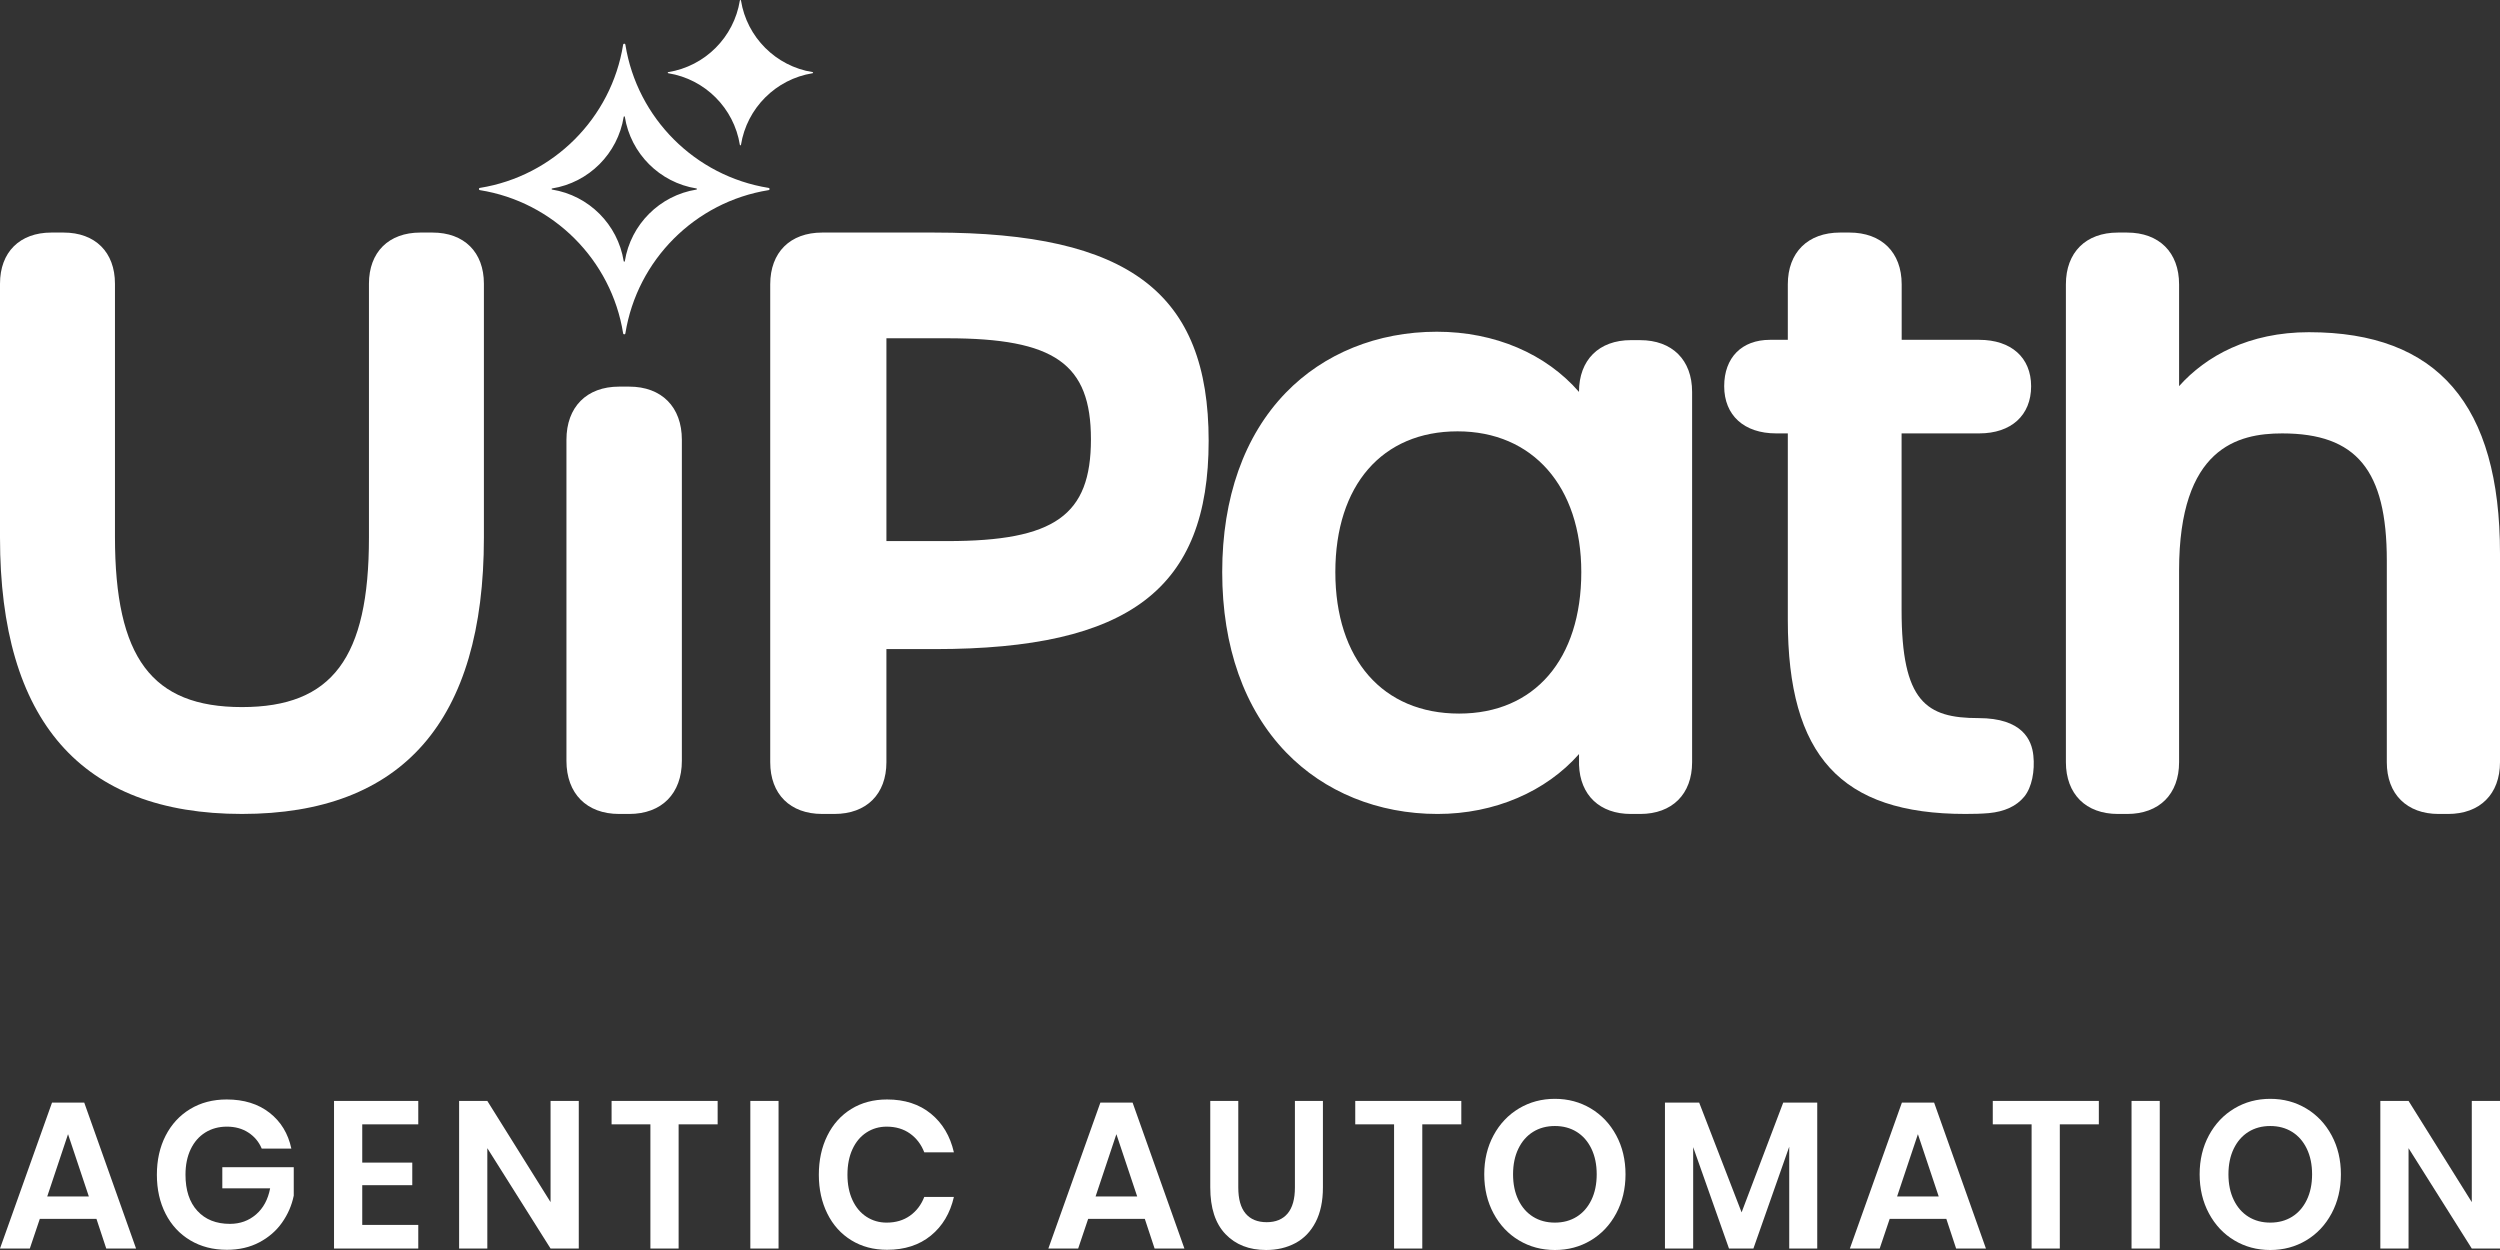<?xml version="1.0" encoding="UTF-8"?> <svg xmlns="http://www.w3.org/2000/svg" xmlns:i="http://ns.adobe.com/AdobeIllustrator/10.0/" id="uipath-promo-logo-digital-rgb-ob" version="1.1" viewBox="0 0 430 215"><rect x="0" y="0" width="430" height="215" fill="#333333" stroke="none"/><defs><style> .st0 { fill: #fff; } </style></defs><g id="uipath-promo-logo-digital-rgb-ob1" data-name="uipath-promo-logo-digital-rgb-ob"><g id="uipath-corporate-logo"><path class="st0" d="M74.39,40h-2.089c-5.454,0-8.842,3.373-8.842,8.801v43.668c0,20.704-6.328,29.149-21.842,29.149s-21.843-8.483-21.843-29.279v-43.538c0-5.428-3.388-8.801-8.842-8.801h-2.09c-5.454,0-8.842,3.373-8.842,8.801v43.668c0,31.539,14.002,47.53,41.616,47.53s41.615-15.991,41.615-47.53v-43.668c0-5.428-3.388-8.801-8.842-8.801Z"></path><g><path id="original" class="st0" d="M108.22,66.499h-1.731c-5.589,0-9.061,3.504-9.061,9.143v55.216c0,5.639,3.472,9.143,9.061,9.143h1.731c5.588,0,9.06-3.504,9.06-9.143v-55.216c0-5.639-3.472-9.143-9.06-9.143Z"></path><path class="st0" d="M132.194,32.318c-12.632-2.029-22.6-11.997-24.628-24.628-.038-.238-.347-.238-.386,0-2.029,12.632-11.997,22.599-24.628,24.628-.239.038-.239.347,0,.386,12.632,2.028,22.6,11.997,24.628,24.628.038.238.347.238.386,0,2.029-12.632,11.997-22.6,24.628-24.628.238-.038.238-.347,0-.386ZM119.784,32.607c-6.316,1.014-11.3,5.998-12.314,12.314-.019.119-.174.119-.193,0-1.014-6.316-5.998-11.3-12.314-12.314-.119-.019-.119-.174,0-.193,6.316-1.014,11.3-5.998,12.314-12.314.019-.119.174-.119.193,0,1.014,6.316,5.998,11.3,12.314,12.314.119.019.119.174,0,.193Z"></path><path class="st0" d="M139.762,12.596c-6.316,1.014-11.3,5.998-12.314,12.314-.019.119-.174.119-.193,0-1.014-6.316-5.998-11.3-12.314-12.314-.119-.019-.119-.174,0-.193,6.316-1.014,11.3-5.998,12.314-12.314.019-.119.174-.119.193,0,1.014,6.316,5.998,11.3,12.314,12.314.119.019.119.174,0,.193Z"></path></g><path class="st0" d="M160.683,40h-19.268c-5.512,0-8.936,3.409-8.936,8.895v82.209c0,5.486,3.424,8.895,8.936,8.895h2.112c5.512,0,8.936-3.409,8.936-8.895v-19.46h8.351c33.436,0,47.075-10.378,47.075-35.822s-13.677-35.822-47.207-35.822ZM187.642,75.56c0,13.09-6.237,17.507-24.716,17.507h-10.462v-34.883h10.462c18.479,0,24.716,4.384,24.716,17.376Z"></path><path class="st0" d="M282.107,58.503h-1.584c-5.512,0-8.936,3.409-8.936,8.895v.011c-5.662-6.525-14.43-10.351-24.452-10.351-10.211,0-19.444,3.734-26,10.516-7.14,7.385-10.914,18.044-10.914,30.824,0,12.835,3.796,23.556,10.978,31.002,6.593,6.835,15.85,10.6,26.067,10.6,9.832,0,18.666-3.874,24.327-10.304 0.0.007 0,1.854.001,1.861.184,5.222,3.569,8.444,8.928,8.444h1.584c5.512,0,8.937-3.408,8.937-8.894v-63.707c0-5.486-3.424-8.895-8.937-8.895ZM271.983,98.398c0,15.011-8.055,24.337-21.02,24.337-13.128,0-21.284-9.326-21.284-24.337,0-14.932,8.054-24.207,21.02-24.207,12.929,0,21.284,9.502,21.284,24.207Z"></path><path class="st0" d="M349.736,129.939c-.274-2.646-1.865-6.426-9.441-6.426-8.958,0-13.222-2.779-13.222-18.571v-30.398h13.353c5.507,0,8.928-3.109,8.928-8.112,0-4.922-3.421-7.981-8.928-7.981h-13.337v-9.551c0-5.49-3.447-8.901-8.996-8.901h-1.594c-5.549,0-8.996,3.411-8.996,8.901v9.551h-3.07c-4.856,0-7.873,3.059-7.873,7.981,0,5.003,3.421,8.112,8.928,8.112h2.015v32.107c0,23.375,9.137,33.348,30.55,33.348.035,0,.07-.001.104-.002,1.245-.001,2.579-.021,3.937-.141,2.699-.255,4.741-1.202,6.069-2.819,1.322-1.609,1.852-4.436,1.572-7.098Z"></path><path class="st0" d="M397.157,57.138c-10.349,0-17.731,4.103-22.354,9.273v-17.509c0-5.49-3.427-8.901-8.942-8.901h-1.585c-5.516,0-8.942,3.411-8.942,8.901v82.198c0,5.49,3.427,8.901,8.942,8.901h1.585c5.515,0,8.942-3.411,8.942-8.901v-32.991c0-21.121,10.12-23.563,17.732-23.563,12.783,0,17.997,6.332,17.997,21.856v34.699c0,5.49,3.427,8.901,8.942,8.901h1.585c5.515,0,8.941-3.411,8.941-8.901v-35.882c0-25.624-10.743-38.079-32.843-38.079Z"></path></g><g id="tagline"><path class="st0" d="M16.589,209.642H6.849l-1.721,5.106H0l8.948-25.101h5.541l8.914,25.101h-5.128l-1.686-5.106ZM15.281,205.794l-3.579-10.717-3.579,10.717h7.159Z"></path><path class="st0" d="M46.36,191.391c1.95,1.523,3.201,3.578,3.752,6.168h-5.094c-.482-1.151-1.245-2.068-2.289-2.751-1.044-.683-2.278-1.025-3.7-1.025-1.4,0-2.639.336-3.717,1.007-1.079.672-1.916,1.631-2.512,2.877-.597,1.247-.895,2.71-.895,4.388,0,2.661.682,4.735,2.048,6.221,1.365,1.487,3.229,2.23,5.593,2.23,1.744,0,3.241-.539,4.492-1.618,1.25-1.079,2.059-2.577,2.426-4.495h-8.226v-3.632h12.287v4.891c-.344,1.678-1.015,3.225-2.014,4.639-.998,1.415-2.306,2.548-3.924,3.398-1.618.851-3.471,1.277-5.558,1.277-2.386,0-4.491-.545-6.316-1.637-1.824-1.09-3.235-2.613-4.233-4.567-.998-1.954-1.497-4.189-1.497-6.707s.499-4.752,1.497-6.707c.998-1.954,2.403-3.482,4.216-4.585,1.812-1.102,3.912-1.654,6.298-1.654,2.96,0,5.415.761,7.365,2.283Z"></path><path class="st0" d="M62.306,193.387v6.581h8.605v3.884h-8.605v6.832h9.637v4.064h-14.49v-25.389h14.49v4.028h-9.637Z"></path><path class="st0" d="M99.549,214.748h-4.853l-10.876-17.262v17.262h-4.853v-25.389h4.853l10.876,17.406v-17.406h4.853v25.389Z"></path><path class="st0" d="M123.434,189.359v4.028h-6.712v21.361h-4.853v-21.361h-6.677v-4.028h18.241Z"></path><path class="st0" d="M133.911,189.359v25.389h-4.853v-25.389h4.853Z"></path><path class="st0" d="M160.113,191.553c1.996,1.63,3.315,3.848,3.958,6.653h-5.094c-.528-1.367-1.348-2.445-2.461-3.237-1.113-.791-2.45-1.186-4.01-1.186-1.285,0-2.444.336-3.476,1.007-1.032.672-1.836,1.631-2.409,2.877-.574,1.247-.86,2.71-.86,4.388,0,1.654.287,3.105.86,4.351.573,1.247,1.377,2.206,2.409,2.877,1.032.672,2.191,1.007,3.476,1.007,1.56,0,2.896-.396,4.01-1.187,1.113-.791,1.933-1.87,2.461-3.236h5.094c-.643,2.805-1.962,5.023-3.958,6.653-1.996,1.63-4.509,2.445-7.538,2.445-2.318,0-4.366-.545-6.143-1.637-1.778-1.09-3.155-2.619-4.13-4.585-.975-1.966-1.463-4.195-1.463-6.689,0-2.517.487-4.759,1.463-6.725.975-1.966,2.346-3.494,4.113-4.585,1.767-1.09,3.82-1.636,6.161-1.636,3.029,0,5.541.815,7.538,2.445Z"></path><path class="st0" d="M196.905,209.642h-9.74l-1.721,5.106h-5.128l8.948-25.101h5.541l8.914,25.101h-5.128l-1.686-5.106ZM195.597,205.794l-3.579-10.717-3.579,10.717h7.159Z"></path><path class="st0" d="M212.985,189.359v14.888c0,1.99.418,3.482,1.256,4.477.837.995,2.048,1.493,3.631,1.493,1.56,0,2.759-.497,3.597-1.493.837-.995,1.256-2.487,1.256-4.477v-14.888h4.818v14.888c0,2.35-.419,4.333-1.256,5.952-.838,1.618-1.996,2.823-3.476,3.614-1.48.791-3.161,1.186-5.042,1.186-2.914,0-5.243-.911-6.987-2.733-1.744-1.822-2.616-4.495-2.616-8.019v-14.888h4.818Z"></path><path class="st0" d="M251.346,189.359v4.028h-6.712v21.361h-4.853v-21.361h-6.677v-4.028h18.241Z"></path><path class="st0" d="M273.618,190.654c1.847,1.103,3.304,2.643,4.371,4.621s1.6,4.213,1.6,6.707c0,2.494-.534,4.735-1.6,6.725-1.067,1.99-2.524,3.537-4.371,4.639-1.847,1.103-3.906,1.654-6.178,1.654s-4.331-.551-6.178-1.654c-1.847-1.102-3.304-2.649-4.371-4.639-1.067-1.989-1.6-4.231-1.6-6.725,0-2.493.533-4.729,1.6-6.707,1.067-1.978,2.524-3.518,4.371-4.621,1.847-1.102,3.906-1.654,6.178-1.654s4.331.552,6.178,1.654ZM263.688,194.682c-1.079.672-1.922,1.636-2.53,2.895-.608,1.258-.912,2.727-.912,4.405,0,1.678.304,3.147.912,4.405.608,1.259,1.451,2.224,2.53,2.895,1.078.672,2.329,1.007,3.752,1.007,1.422,0,2.673-.336,3.752-1.007,1.078-.671,1.921-1.636,2.53-2.895.608-1.258.912-2.727.912-4.405,0-1.678-.304-3.147-.912-4.405-.608-1.259-1.451-2.223-2.53-2.895-1.079-.671-2.329-1.007-3.752-1.007-1.423,0-2.673.336-3.752,1.007Z"></path><path class="st0" d="M312.565,189.647v25.101h-4.818v-17.513l-6.161,17.513h-4.199l-6.161-17.441v17.441h-4.853v-25.101h5.885l7.297,18.88,7.159-18.88h5.851Z"></path><path class="st0" d="M334.767,209.642h-9.74l-1.721,5.106h-5.128l8.948-25.101h5.541l8.914,25.101h-5.128l-1.686-5.106ZM333.459,205.794l-3.579-10.717-3.579,10.717h7.159Z"></path><path class="st0" d="M361,189.359v4.028h-6.712v21.361h-4.853v-21.361h-6.677v-4.028h18.241Z"></path><path class="st0" d="M371.477,189.359v25.389h-4.853v-25.389h4.853Z"></path><path class="st0" d="M396.664,190.654c1.847,1.103,3.304,2.643,4.371,4.621s1.6,4.213,1.6,6.707c0,2.494-.534,4.735-1.6,6.725-1.067,1.99-2.524,3.537-4.371,4.639-1.847,1.103-3.906,1.654-6.178,1.654s-4.331-.551-6.178-1.654c-1.847-1.102-3.304-2.649-4.371-4.639-1.067-1.989-1.6-4.231-1.6-6.725,0-2.493.533-4.729,1.6-6.707,1.067-1.978,2.524-3.518,4.371-4.621,1.847-1.102,3.906-1.654,6.178-1.654s4.331.552,6.178,1.654ZM386.734,194.682c-1.079.672-1.922,1.636-2.53,2.895-.608,1.258-.912,2.727-.912,4.405,0,1.678.304,3.147.912,4.405.608,1.259,1.451,2.224,2.53,2.895,1.078.672,2.329,1.007,3.752,1.007,1.422,0,2.673-.336,3.752-1.007,1.078-.671,1.921-1.636,2.53-2.895.608-1.258.912-2.727.912-4.405,0-1.678-.304-3.147-.912-4.405-.608-1.259-1.451-2.223-2.53-2.895-1.079-.671-2.329-1.007-3.752-1.007-1.423,0-2.673.336-3.752,1.007Z"></path><path class="st0" d="M430,214.748h-4.853l-10.876-17.262v17.262h-4.853v-25.389h4.853l10.876,17.406v-17.406h4.853v25.389Z"></path></g></g></svg> 
